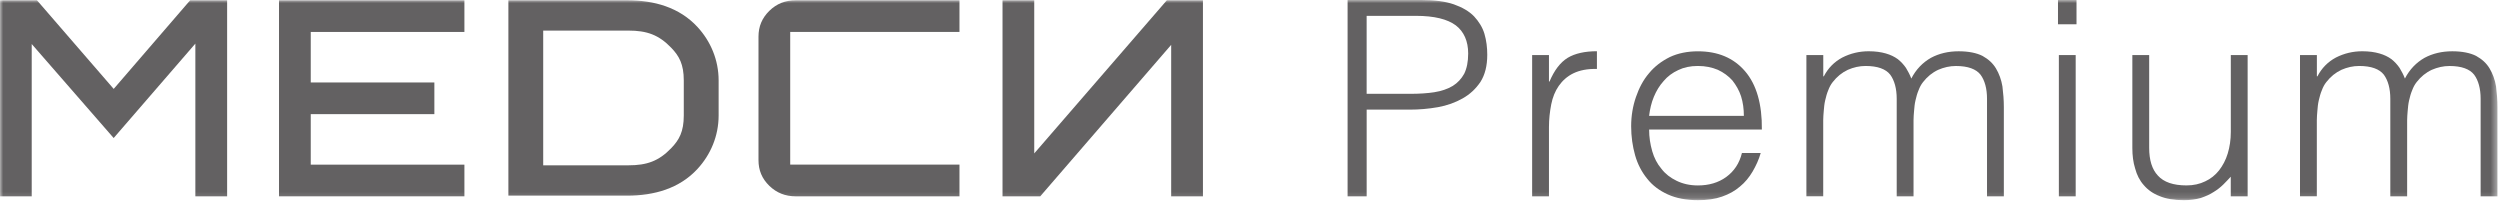 <?xml version="1.0" encoding="UTF-8"?> <svg xmlns="http://www.w3.org/2000/svg" width="398" height="32" viewBox="0 0 398 32" fill="none"><g clip-path="url(#clip0_331_866)"><mask id="mask0_331_866" style="mask-type:luminance" maskUnits="userSpaceOnUse" x="0" y="0" width="398" height="32"><path d="M397.599 0H0V31.865H397.599V0Z" fill="white"></path></mask><g mask="url(#mask0_331_866)"><path fill-rule="evenodd" clip-rule="evenodd" d="M152.748 31.254V26.207H125.801V5.087H152.748V0.045H126.684C125.032 0.045 123.646 0.583 122.48 1.723C121.31 2.872 120.752 4.218 120.752 5.83V25.494C120.752 27.102 121.305 28.443 122.476 29.58C123.646 30.716 125.036 31.254 126.684 31.254H152.748Z" fill="#636162"></path><path fill-rule="evenodd" clip-rule="evenodd" d="M44.418 31.254H73.934V26.212H49.471V18.171H69.151V13.129H49.471V5.087H73.934V0.045H44.418V31.254Z" fill="#636162"></path><path fill-rule="evenodd" clip-rule="evenodd" d="M0 31.254H5.049V7.007L18.096 21.974L31.101 6.942V31.254H36.158V0.045H30.273L18.1 14.154L5.886 0.045H0V31.254Z" fill="#636162"></path><path fill-rule="evenodd" clip-rule="evenodd" d="M86.478 15.594V26.318H100.041C102.977 26.318 104.887 25.654 106.89 23.553C108.119 22.269 108.858 20.968 108.858 18.384V12.804C108.858 10.22 108.115 8.919 106.89 7.635C104.883 5.535 102.973 4.87 100.041 4.87H86.478V15.594ZM114.406 15.594V18.384C114.406 21.645 113.13 24.624 111.047 26.884C108.149 30.031 104.114 31.143 99.884 31.143H80.935V0.045H99.884C104.114 0.045 108.149 1.157 111.047 4.304C113.13 6.564 114.406 9.543 114.406 12.804V15.594Z" fill="#636162"></path><path fill-rule="evenodd" clip-rule="evenodd" d="M159.602 0.045V31.258H165.601L186.452 7.139V31.258H191.509V0.045H185.763L164.651 24.423V0.045H159.602Z" fill="#636162"></path><path d="M231.457 0.693C232.796 1.169 233.869 1.781 234.672 2.605C235.433 3.43 236.012 4.341 236.324 5.383C236.637 6.47 236.772 7.553 236.772 8.726C236.772 10.461 236.413 11.893 235.699 13.026C234.938 14.154 234 15.024 232.843 15.672C231.681 16.324 230.388 16.8 228.913 17.063C227.439 17.325 225.922 17.452 224.448 17.452H217.573V31.257H214.536V0H226.277C228.377 0 230.071 0.217 231.457 0.693ZM228.377 14.675C229.492 14.503 230.477 14.154 231.28 13.678C232.04 13.202 232.661 12.55 233.109 11.725C233.51 10.9 233.734 9.858 233.734 8.513C233.734 6.56 233.063 5.038 231.77 4.041C230.43 3.044 228.33 2.523 225.428 2.523H217.569V14.937H224.532C225.96 14.937 227.257 14.851 228.373 14.679L228.377 14.675Z" fill="#636162"></path><path d="M246.595 8.767V12.976H246.684C247.444 11.196 248.382 9.936 249.587 9.198C250.748 8.504 252.312 8.156 254.23 8.156V10.978C252.713 10.933 251.462 11.196 250.478 11.672C249.498 12.148 248.737 12.845 248.158 13.67C247.58 14.494 247.178 15.495 246.954 16.623C246.73 17.797 246.595 18.966 246.595 20.226V31.253H243.917V8.767H246.595Z" fill="#636162"></path><path d="M263.026 24.049C263.339 25.136 263.829 26.088 264.5 26.872C265.126 27.696 265.929 28.303 266.913 28.783C267.893 29.259 269.013 29.522 270.306 29.522C272.046 29.522 273.563 29.087 274.814 28.176C276.064 27.265 276.914 26.006 277.315 24.357H280.306C279.994 25.444 279.546 26.396 279.014 27.311C278.477 28.221 277.809 29.046 277.002 29.698C276.2 30.392 275.262 30.913 274.146 31.302C273.031 31.692 271.78 31.869 270.306 31.869C268.476 31.869 266.866 31.565 265.527 30.958C264.188 30.351 263.072 29.526 262.223 28.439C261.374 27.397 260.706 26.137 260.305 24.705C259.904 23.274 259.68 21.752 259.68 20.102C259.68 18.453 259.946 16.89 260.44 15.458C260.93 14.026 261.602 12.722 262.54 11.639C263.432 10.552 264.547 9.727 265.844 9.079C267.137 8.472 268.658 8.168 270.31 8.168C273.479 8.168 275.98 9.21 277.809 11.335C279.639 13.46 280.535 16.586 280.488 20.623H262.54C262.54 21.838 262.717 22.966 263.03 24.053L263.026 24.049ZM277.176 15.323C276.863 14.367 276.373 13.542 275.794 12.804C275.169 12.111 274.412 11.544 273.474 11.11C272.537 10.72 271.51 10.502 270.306 10.502C269.102 10.502 268.075 10.72 267.179 11.155C266.241 11.589 265.485 12.152 264.86 12.89C264.188 13.629 263.698 14.453 263.296 15.409C262.895 16.365 262.671 17.362 262.536 18.449H277.623C277.623 17.362 277.488 16.32 277.176 15.323Z" fill="#636162"></path><path d="M290.265 8.767V12.152H290.353C291.025 10.851 292.006 9.85 293.298 9.157C294.591 8.505 295.977 8.16 297.494 8.16C298.567 8.16 299.458 8.291 300.219 8.509C300.979 8.726 301.601 9.03 302.137 9.42C302.627 9.809 303.075 10.289 303.43 10.81C303.743 11.331 304.055 11.898 304.279 12.505C305.04 11.028 306.109 9.945 307.406 9.206C308.699 8.513 310.173 8.164 311.825 8.164C313.388 8.164 314.681 8.427 315.619 8.903C316.557 9.424 317.271 10.076 317.761 10.901C318.252 11.725 318.611 12.681 318.788 13.764C318.923 14.851 319.012 15.934 319.012 17.063V31.258H316.333V15.717C316.333 14.113 315.978 12.808 315.307 11.898C314.593 10.987 313.296 10.507 311.377 10.507C310.397 10.507 309.459 10.724 308.563 11.114C307.626 11.549 306.823 12.201 306.151 13.067C305.838 13.457 305.614 13.891 305.437 14.367C305.213 14.888 305.078 15.409 304.947 15.976C304.812 16.542 304.769 17.063 304.723 17.625C304.676 18.187 304.634 18.667 304.634 19.143V31.253H301.956V15.713C301.956 14.109 301.596 12.804 300.929 11.893C300.215 10.983 298.918 10.503 296.999 10.503C296.019 10.503 295.081 10.72 294.186 11.11C293.248 11.545 292.445 12.197 291.773 13.063C291.46 13.453 291.237 13.887 291.059 14.363C290.835 14.884 290.704 15.405 290.569 15.971C290.434 16.538 290.392 17.059 290.345 17.621C290.299 18.187 290.256 18.663 290.256 19.139V31.249H287.578V8.767H290.256H290.265Z" fill="#636162"></path><path d="M330.58 3.865H327.631V0H330.58V3.865ZM330.449 31.257H327.771V8.767H330.449V31.253V31.257Z" fill="#636162"></path><path d="M355.137 31.257V28.131C354.778 28.521 354.376 28.956 353.933 29.391C353.485 29.826 352.995 30.215 352.416 30.564C351.837 30.954 351.123 31.257 350.362 31.52C349.602 31.737 348.71 31.869 347.684 31.869C346.12 31.869 344.828 31.651 343.801 31.216C342.774 30.827 341.925 30.219 341.3 29.481C340.628 28.742 340.184 27.832 339.918 26.835C339.605 25.838 339.47 24.751 339.47 23.577V8.767H342.149V23.528C342.149 25.481 342.597 26.958 343.535 27.955C344.473 28.997 345.989 29.518 348.089 29.518C349.205 29.518 350.189 29.3 351.081 28.866C351.93 28.476 352.686 27.869 353.269 27.13C353.848 26.392 354.342 25.481 354.655 24.439C354.968 23.397 355.145 22.269 355.145 21.009V8.767H357.824V31.253H355.145L355.137 31.257Z" fill="#636162"></path><path d="M368.847 8.767V12.152H368.936C369.608 10.851 370.588 9.85 371.881 9.157C373.174 8.505 374.56 8.16 376.076 8.16C377.15 8.16 378.041 8.291 378.802 8.509C379.562 8.726 380.183 9.03 380.72 9.42C381.21 9.809 381.658 10.289 382.013 10.81C382.325 11.331 382.638 11.898 382.862 12.505C383.622 11.028 384.691 9.945 385.988 9.206C387.281 8.513 388.756 8.164 390.408 8.164C391.971 8.164 393.264 8.427 394.202 8.903C395.14 9.424 395.854 10.076 396.344 10.901C396.834 11.725 397.193 12.681 397.371 13.764C397.506 14.851 397.595 15.934 397.595 17.063V31.258H394.916V15.717C394.916 14.113 394.561 12.808 393.889 11.898C393.175 10.987 391.878 10.507 389.96 10.507C388.98 10.507 388.042 10.724 387.146 11.114C386.208 11.549 385.405 12.201 384.733 13.067C384.421 13.457 384.197 13.891 384.019 14.367C383.796 14.888 383.66 15.409 383.529 15.976C383.398 16.542 383.352 17.063 383.305 17.625C383.259 18.191 383.217 18.667 383.217 19.143V31.253H380.538V15.713C380.538 14.109 380.179 12.804 379.511 11.893C378.797 10.983 377.5 10.503 375.582 10.503C374.602 10.503 373.664 10.72 372.768 11.11C371.83 11.545 371.027 12.197 370.356 13.063C370.043 13.453 369.819 13.887 369.642 14.363C369.418 14.884 369.287 15.405 369.151 15.971C369.016 16.538 368.974 17.059 368.928 17.621C368.881 18.187 368.839 18.663 368.839 19.139V31.249H366.16V8.767H368.839H368.847Z" fill="#636162"></path></g></g><defs><clipPath id="clip0_331_866"><rect width="398" height="32" fill="white"></rect></clipPath></defs></svg> 